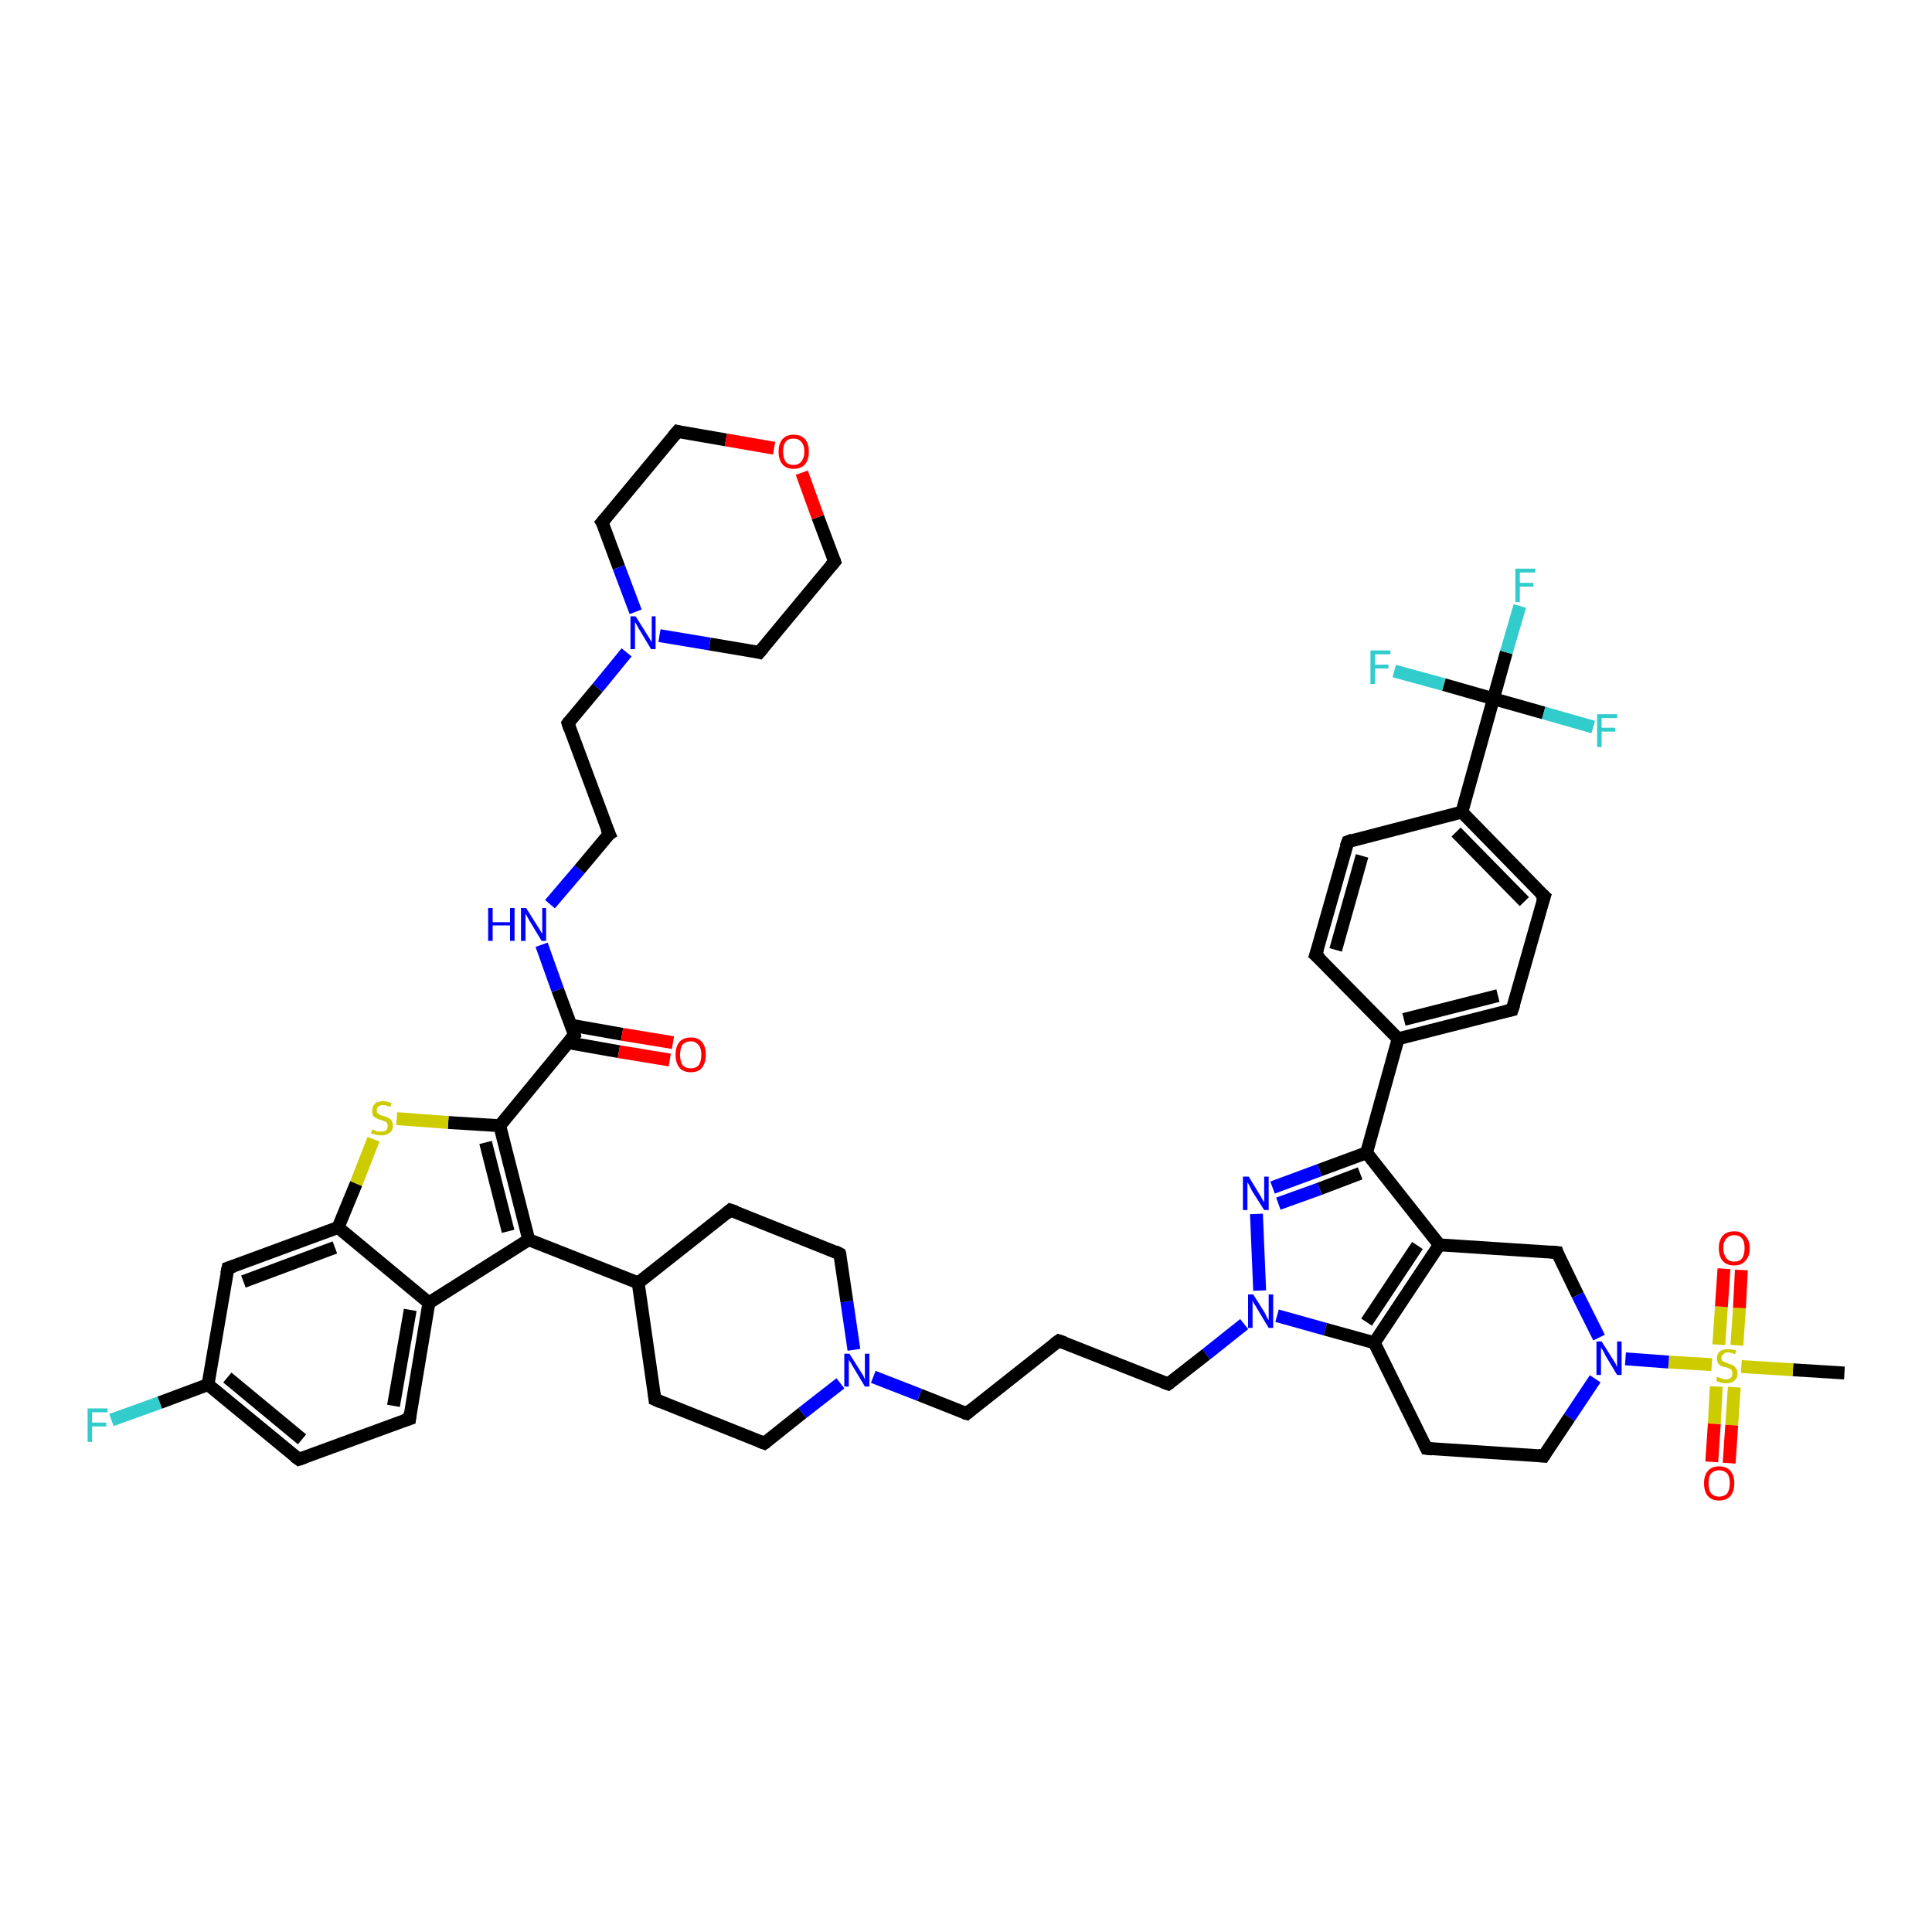 <?xml version='1.0' encoding='iso-8859-1'?>
<svg version='1.1' baseProfile='full'
              xmlns='http://www.w3.org/2000/svg'
                      xmlns:rdkit='http://www.rdkit.org/xml'
                      xmlns:xlink='http://www.w3.org/1999/xlink'
                  xml:space='preserve'
width='300px' height='300px' viewBox='0 0 300 300'>
<!-- END OF HEADER -->
<rect style='opacity:1.0;fill:#FFFFFF;stroke:none' width='300.0' height='300.0' x='0.0' y='0.0'> </rect>
<path class='bond-0 atom-0 atom-1' d='M 286.4,213.2 L 278.4,212.7' style='fill:none;fill-rule:evenodd;stroke:#000000;stroke-width:2.0px;stroke-linecap:butt;stroke-linejoin:miter;stroke-opacity:1' />
<path class='bond-0 atom-0 atom-1' d='M 278.4,212.7 L 270.4,212.2' style='fill:none;fill-rule:evenodd;stroke:#CCCC00;stroke-width:2.0px;stroke-linecap:butt;stroke-linejoin:miter;stroke-opacity:1' />
<path class='bond-1 atom-1 atom-2' d='M 269.7,208.9 L 270.1,203.1' style='fill:none;fill-rule:evenodd;stroke:#CCCC00;stroke-width:2.0px;stroke-linecap:butt;stroke-linejoin:miter;stroke-opacity:1' />
<path class='bond-1 atom-1 atom-2' d='M 270.1,203.1 L 270.4,197.2' style='fill:none;fill-rule:evenodd;stroke:#FF0000;stroke-width:2.0px;stroke-linecap:butt;stroke-linejoin:miter;stroke-opacity:1' />
<path class='bond-1 atom-1 atom-2' d='M 266.9,208.8 L 267.3,202.9' style='fill:none;fill-rule:evenodd;stroke:#CCCC00;stroke-width:2.0px;stroke-linecap:butt;stroke-linejoin:miter;stroke-opacity:1' />
<path class='bond-1 atom-1 atom-2' d='M 267.3,202.9 L 267.7,197.0' style='fill:none;fill-rule:evenodd;stroke:#FF0000;stroke-width:2.0px;stroke-linecap:butt;stroke-linejoin:miter;stroke-opacity:1' />
<path class='bond-2 atom-1 atom-3' d='M 266.5,215.3 L 266.2,221.1' style='fill:none;fill-rule:evenodd;stroke:#CCCC00;stroke-width:2.0px;stroke-linecap:butt;stroke-linejoin:miter;stroke-opacity:1' />
<path class='bond-2 atom-1 atom-3' d='M 266.2,221.1 L 265.8,227.0' style='fill:none;fill-rule:evenodd;stroke:#FF0000;stroke-width:2.0px;stroke-linecap:butt;stroke-linejoin:miter;stroke-opacity:1' />
<path class='bond-2 atom-1 atom-3' d='M 269.3,215.4 L 268.9,221.3' style='fill:none;fill-rule:evenodd;stroke:#CCCC00;stroke-width:2.0px;stroke-linecap:butt;stroke-linejoin:miter;stroke-opacity:1' />
<path class='bond-2 atom-1 atom-3' d='M 268.9,221.3 L 268.5,227.2' style='fill:none;fill-rule:evenodd;stroke:#FF0000;stroke-width:2.0px;stroke-linecap:butt;stroke-linejoin:miter;stroke-opacity:1' />
<path class='bond-3 atom-1 atom-4' d='M 265.8,211.9 L 259.1,211.5' style='fill:none;fill-rule:evenodd;stroke:#CCCC00;stroke-width:2.0px;stroke-linecap:butt;stroke-linejoin:miter;stroke-opacity:1' />
<path class='bond-3 atom-1 atom-4' d='M 259.1,211.5 L 252.4,211.0' style='fill:none;fill-rule:evenodd;stroke:#0000FF;stroke-width:2.0px;stroke-linecap:butt;stroke-linejoin:miter;stroke-opacity:1' />
<path class='bond-4 atom-4 atom-5' d='M 247.7,214.1 L 243.7,220.1' style='fill:none;fill-rule:evenodd;stroke:#0000FF;stroke-width:2.0px;stroke-linecap:butt;stroke-linejoin:miter;stroke-opacity:1' />
<path class='bond-4 atom-4 atom-5' d='M 243.7,220.1 L 239.7,226.1' style='fill:none;fill-rule:evenodd;stroke:#000000;stroke-width:2.0px;stroke-linecap:butt;stroke-linejoin:miter;stroke-opacity:1' />
<path class='bond-5 atom-5 atom-6' d='M 239.7,226.1 L 221.5,224.9' style='fill:none;fill-rule:evenodd;stroke:#000000;stroke-width:2.0px;stroke-linecap:butt;stroke-linejoin:miter;stroke-opacity:1' />
<path class='bond-6 atom-6 atom-7' d='M 221.5,224.9 L 213.4,208.5' style='fill:none;fill-rule:evenodd;stroke:#000000;stroke-width:2.0px;stroke-linecap:butt;stroke-linejoin:miter;stroke-opacity:1' />
<path class='bond-7 atom-7 atom-8' d='M 213.4,208.5 L 223.5,193.3' style='fill:none;fill-rule:evenodd;stroke:#000000;stroke-width:2.0px;stroke-linecap:butt;stroke-linejoin:miter;stroke-opacity:1' />
<path class='bond-7 atom-7 atom-8' d='M 212.2,205.3 L 220.1,193.4' style='fill:none;fill-rule:evenodd;stroke:#000000;stroke-width:2.0px;stroke-linecap:butt;stroke-linejoin:miter;stroke-opacity:1' />
<path class='bond-8 atom-8 atom-9' d='M 223.5,193.3 L 241.8,194.5' style='fill:none;fill-rule:evenodd;stroke:#000000;stroke-width:2.0px;stroke-linecap:butt;stroke-linejoin:miter;stroke-opacity:1' />
<path class='bond-9 atom-8 atom-10' d='M 223.5,193.3 L 212.2,179.0' style='fill:none;fill-rule:evenodd;stroke:#000000;stroke-width:2.0px;stroke-linecap:butt;stroke-linejoin:miter;stroke-opacity:1' />
<path class='bond-10 atom-10 atom-11' d='M 212.2,179.0 L 204.9,181.7' style='fill:none;fill-rule:evenodd;stroke:#000000;stroke-width:2.0px;stroke-linecap:butt;stroke-linejoin:miter;stroke-opacity:1' />
<path class='bond-10 atom-10 atom-11' d='M 204.9,181.7 L 197.6,184.4' style='fill:none;fill-rule:evenodd;stroke:#0000FF;stroke-width:2.0px;stroke-linecap:butt;stroke-linejoin:miter;stroke-opacity:1' />
<path class='bond-10 atom-10 atom-11' d='M 211.2,182.2 L 204.9,184.6' style='fill:none;fill-rule:evenodd;stroke:#000000;stroke-width:2.0px;stroke-linecap:butt;stroke-linejoin:miter;stroke-opacity:1' />
<path class='bond-10 atom-10 atom-11' d='M 204.9,184.6 L 198.5,186.9' style='fill:none;fill-rule:evenodd;stroke:#0000FF;stroke-width:2.0px;stroke-linecap:butt;stroke-linejoin:miter;stroke-opacity:1' />
<path class='bond-11 atom-11 atom-12' d='M 195.1,188.5 L 195.6,200.4' style='fill:none;fill-rule:evenodd;stroke:#0000FF;stroke-width:2.0px;stroke-linecap:butt;stroke-linejoin:miter;stroke-opacity:1' />
<path class='bond-12 atom-12 atom-13' d='M 193.2,205.6 L 187.3,210.3' style='fill:none;fill-rule:evenodd;stroke:#0000FF;stroke-width:2.0px;stroke-linecap:butt;stroke-linejoin:miter;stroke-opacity:1' />
<path class='bond-12 atom-12 atom-13' d='M 187.3,210.3 L 181.4,214.9' style='fill:none;fill-rule:evenodd;stroke:#000000;stroke-width:2.0px;stroke-linecap:butt;stroke-linejoin:miter;stroke-opacity:1' />
<path class='bond-13 atom-13 atom-14' d='M 181.4,214.9 L 164.4,208.2' style='fill:none;fill-rule:evenodd;stroke:#000000;stroke-width:2.0px;stroke-linecap:butt;stroke-linejoin:miter;stroke-opacity:1' />
<path class='bond-14 atom-14 atom-15' d='M 164.4,208.2 L 150.1,219.5' style='fill:none;fill-rule:evenodd;stroke:#000000;stroke-width:2.0px;stroke-linecap:butt;stroke-linejoin:miter;stroke-opacity:1' />
<path class='bond-15 atom-15 atom-16' d='M 150.1,219.5 L 142.8,216.6' style='fill:none;fill-rule:evenodd;stroke:#000000;stroke-width:2.0px;stroke-linecap:butt;stroke-linejoin:miter;stroke-opacity:1' />
<path class='bond-15 atom-15 atom-16' d='M 142.8,216.6 L 135.6,213.8' style='fill:none;fill-rule:evenodd;stroke:#0000FF;stroke-width:2.0px;stroke-linecap:butt;stroke-linejoin:miter;stroke-opacity:1' />
<path class='bond-16 atom-16 atom-17' d='M 132.6,209.6 L 131.5,202.1' style='fill:none;fill-rule:evenodd;stroke:#0000FF;stroke-width:2.0px;stroke-linecap:butt;stroke-linejoin:miter;stroke-opacity:1' />
<path class='bond-16 atom-16 atom-17' d='M 131.5,202.1 L 130.4,194.7' style='fill:none;fill-rule:evenodd;stroke:#000000;stroke-width:2.0px;stroke-linecap:butt;stroke-linejoin:miter;stroke-opacity:1' />
<path class='bond-17 atom-17 atom-18' d='M 130.4,194.7 L 113.4,187.9' style='fill:none;fill-rule:evenodd;stroke:#000000;stroke-width:2.0px;stroke-linecap:butt;stroke-linejoin:miter;stroke-opacity:1' />
<path class='bond-18 atom-18 atom-19' d='M 113.4,187.9 L 99.1,199.2' style='fill:none;fill-rule:evenodd;stroke:#000000;stroke-width:2.0px;stroke-linecap:butt;stroke-linejoin:miter;stroke-opacity:1' />
<path class='bond-19 atom-19 atom-20' d='M 99.1,199.2 L 101.7,217.3' style='fill:none;fill-rule:evenodd;stroke:#000000;stroke-width:2.0px;stroke-linecap:butt;stroke-linejoin:miter;stroke-opacity:1' />
<path class='bond-20 atom-20 atom-21' d='M 101.7,217.3 L 118.7,224.1' style='fill:none;fill-rule:evenodd;stroke:#000000;stroke-width:2.0px;stroke-linecap:butt;stroke-linejoin:miter;stroke-opacity:1' />
<path class='bond-21 atom-19 atom-22' d='M 99.1,199.2 L 82.1,192.5' style='fill:none;fill-rule:evenodd;stroke:#000000;stroke-width:2.0px;stroke-linecap:butt;stroke-linejoin:miter;stroke-opacity:1' />
<path class='bond-22 atom-22 atom-23' d='M 82.1,192.5 L 77.6,174.8' style='fill:none;fill-rule:evenodd;stroke:#000000;stroke-width:2.0px;stroke-linecap:butt;stroke-linejoin:miter;stroke-opacity:1' />
<path class='bond-22 atom-22 atom-23' d='M 78.9,191.2 L 75.4,177.4' style='fill:none;fill-rule:evenodd;stroke:#000000;stroke-width:2.0px;stroke-linecap:butt;stroke-linejoin:miter;stroke-opacity:1' />
<path class='bond-23 atom-23 atom-24' d='M 77.6,174.8 L 69.6,174.3' style='fill:none;fill-rule:evenodd;stroke:#000000;stroke-width:2.0px;stroke-linecap:butt;stroke-linejoin:miter;stroke-opacity:1' />
<path class='bond-23 atom-23 atom-24' d='M 69.6,174.3 L 61.6,173.7' style='fill:none;fill-rule:evenodd;stroke:#CCCC00;stroke-width:2.0px;stroke-linecap:butt;stroke-linejoin:miter;stroke-opacity:1' />
<path class='bond-24 atom-24 atom-25' d='M 58.0,176.9 L 55.3,183.8' style='fill:none;fill-rule:evenodd;stroke:#CCCC00;stroke-width:2.0px;stroke-linecap:butt;stroke-linejoin:miter;stroke-opacity:1' />
<path class='bond-24 atom-24 atom-25' d='M 55.3,183.8 L 52.5,190.6' style='fill:none;fill-rule:evenodd;stroke:#000000;stroke-width:2.0px;stroke-linecap:butt;stroke-linejoin:miter;stroke-opacity:1' />
<path class='bond-25 atom-25 atom-26' d='M 52.5,190.6 L 35.4,196.9' style='fill:none;fill-rule:evenodd;stroke:#000000;stroke-width:2.0px;stroke-linecap:butt;stroke-linejoin:miter;stroke-opacity:1' />
<path class='bond-25 atom-25 atom-26' d='M 52.0,193.7 L 37.8,199.0' style='fill:none;fill-rule:evenodd;stroke:#000000;stroke-width:2.0px;stroke-linecap:butt;stroke-linejoin:miter;stroke-opacity:1' />
<path class='bond-26 atom-26 atom-27' d='M 35.4,196.9 L 32.3,215.0' style='fill:none;fill-rule:evenodd;stroke:#000000;stroke-width:2.0px;stroke-linecap:butt;stroke-linejoin:miter;stroke-opacity:1' />
<path class='bond-27 atom-27 atom-28' d='M 32.3,215.0 L 24.8,217.8' style='fill:none;fill-rule:evenodd;stroke:#000000;stroke-width:2.0px;stroke-linecap:butt;stroke-linejoin:miter;stroke-opacity:1' />
<path class='bond-27 atom-27 atom-28' d='M 24.8,217.8 L 17.3,220.5' style='fill:none;fill-rule:evenodd;stroke:#33CCCC;stroke-width:2.0px;stroke-linecap:butt;stroke-linejoin:miter;stroke-opacity:1' />
<path class='bond-28 atom-27 atom-29' d='M 32.3,215.0 L 46.4,226.6' style='fill:none;fill-rule:evenodd;stroke:#000000;stroke-width:2.0px;stroke-linecap:butt;stroke-linejoin:miter;stroke-opacity:1' />
<path class='bond-28 atom-27 atom-29' d='M 35.3,213.9 L 46.9,223.5' style='fill:none;fill-rule:evenodd;stroke:#000000;stroke-width:2.0px;stroke-linecap:butt;stroke-linejoin:miter;stroke-opacity:1' />
<path class='bond-29 atom-29 atom-30' d='M 46.4,226.6 L 63.6,220.3' style='fill:none;fill-rule:evenodd;stroke:#000000;stroke-width:2.0px;stroke-linecap:butt;stroke-linejoin:miter;stroke-opacity:1' />
<path class='bond-30 atom-30 atom-31' d='M 63.6,220.3 L 66.6,202.3' style='fill:none;fill-rule:evenodd;stroke:#000000;stroke-width:2.0px;stroke-linecap:butt;stroke-linejoin:miter;stroke-opacity:1' />
<path class='bond-30 atom-30 atom-31' d='M 61.1,218.3 L 63.7,203.4' style='fill:none;fill-rule:evenodd;stroke:#000000;stroke-width:2.0px;stroke-linecap:butt;stroke-linejoin:miter;stroke-opacity:1' />
<path class='bond-31 atom-23 atom-32' d='M 77.6,174.8 L 89.2,160.7' style='fill:none;fill-rule:evenodd;stroke:#000000;stroke-width:2.0px;stroke-linecap:butt;stroke-linejoin:miter;stroke-opacity:1' />
<path class='bond-32 atom-32 atom-33' d='M 88.2,161.9 L 96.1,163.3' style='fill:none;fill-rule:evenodd;stroke:#000000;stroke-width:2.0px;stroke-linecap:butt;stroke-linejoin:miter;stroke-opacity:1' />
<path class='bond-32 atom-32 atom-33' d='M 96.1,163.3 L 104.0,164.6' style='fill:none;fill-rule:evenodd;stroke:#FF0000;stroke-width:2.0px;stroke-linecap:butt;stroke-linejoin:miter;stroke-opacity:1' />
<path class='bond-32 atom-32 atom-33' d='M 88.7,159.2 L 96.6,160.6' style='fill:none;fill-rule:evenodd;stroke:#000000;stroke-width:2.0px;stroke-linecap:butt;stroke-linejoin:miter;stroke-opacity:1' />
<path class='bond-32 atom-32 atom-33' d='M 96.6,160.6 L 104.5,161.9' style='fill:none;fill-rule:evenodd;stroke:#FF0000;stroke-width:2.0px;stroke-linecap:butt;stroke-linejoin:miter;stroke-opacity:1' />
<path class='bond-33 atom-32 atom-34' d='M 89.2,160.7 L 86.6,153.7' style='fill:none;fill-rule:evenodd;stroke:#000000;stroke-width:2.0px;stroke-linecap:butt;stroke-linejoin:miter;stroke-opacity:1' />
<path class='bond-33 atom-32 atom-34' d='M 86.6,153.7 L 84.1,146.7' style='fill:none;fill-rule:evenodd;stroke:#0000FF;stroke-width:2.0px;stroke-linecap:butt;stroke-linejoin:miter;stroke-opacity:1' />
<path class='bond-34 atom-34 atom-35' d='M 85.4,140.4 L 90.0,135.0' style='fill:none;fill-rule:evenodd;stroke:#0000FF;stroke-width:2.0px;stroke-linecap:butt;stroke-linejoin:miter;stroke-opacity:1' />
<path class='bond-34 atom-34 atom-35' d='M 90.0,135.0 L 94.6,129.5' style='fill:none;fill-rule:evenodd;stroke:#000000;stroke-width:2.0px;stroke-linecap:butt;stroke-linejoin:miter;stroke-opacity:1' />
<path class='bond-35 atom-35 atom-36' d='M 94.6,129.5 L 88.2,112.3' style='fill:none;fill-rule:evenodd;stroke:#000000;stroke-width:2.0px;stroke-linecap:butt;stroke-linejoin:miter;stroke-opacity:1' />
<path class='bond-36 atom-36 atom-37' d='M 88.2,112.3 L 92.8,106.8' style='fill:none;fill-rule:evenodd;stroke:#000000;stroke-width:2.0px;stroke-linecap:butt;stroke-linejoin:miter;stroke-opacity:1' />
<path class='bond-36 atom-36 atom-37' d='M 92.8,106.8 L 97.3,101.3' style='fill:none;fill-rule:evenodd;stroke:#0000FF;stroke-width:2.0px;stroke-linecap:butt;stroke-linejoin:miter;stroke-opacity:1' />
<path class='bond-37 atom-37 atom-38' d='M 102.4,98.7 L 110.2,100.0' style='fill:none;fill-rule:evenodd;stroke:#0000FF;stroke-width:2.0px;stroke-linecap:butt;stroke-linejoin:miter;stroke-opacity:1' />
<path class='bond-37 atom-37 atom-38' d='M 110.2,100.0 L 117.9,101.3' style='fill:none;fill-rule:evenodd;stroke:#000000;stroke-width:2.0px;stroke-linecap:butt;stroke-linejoin:miter;stroke-opacity:1' />
<path class='bond-38 atom-38 atom-39' d='M 117.9,101.3 L 129.6,87.2' style='fill:none;fill-rule:evenodd;stroke:#000000;stroke-width:2.0px;stroke-linecap:butt;stroke-linejoin:miter;stroke-opacity:1' />
<path class='bond-39 atom-39 atom-40' d='M 129.6,87.2 L 127.0,80.3' style='fill:none;fill-rule:evenodd;stroke:#000000;stroke-width:2.0px;stroke-linecap:butt;stroke-linejoin:miter;stroke-opacity:1' />
<path class='bond-39 atom-39 atom-40' d='M 127.0,80.3 L 124.5,73.4' style='fill:none;fill-rule:evenodd;stroke:#FF0000;stroke-width:2.0px;stroke-linecap:butt;stroke-linejoin:miter;stroke-opacity:1' />
<path class='bond-40 atom-40 atom-41' d='M 120.2,69.6 L 112.7,68.3' style='fill:none;fill-rule:evenodd;stroke:#FF0000;stroke-width:2.0px;stroke-linecap:butt;stroke-linejoin:miter;stroke-opacity:1' />
<path class='bond-40 atom-40 atom-41' d='M 112.7,68.3 L 105.2,67.0' style='fill:none;fill-rule:evenodd;stroke:#000000;stroke-width:2.0px;stroke-linecap:butt;stroke-linejoin:miter;stroke-opacity:1' />
<path class='bond-41 atom-41 atom-42' d='M 105.2,67.0 L 93.5,81.1' style='fill:none;fill-rule:evenodd;stroke:#000000;stroke-width:2.0px;stroke-linecap:butt;stroke-linejoin:miter;stroke-opacity:1' />
<path class='bond-42 atom-10 atom-43' d='M 212.2,179.0 L 217.1,161.3' style='fill:none;fill-rule:evenodd;stroke:#000000;stroke-width:2.0px;stroke-linecap:butt;stroke-linejoin:miter;stroke-opacity:1' />
<path class='bond-43 atom-43 atom-44' d='M 217.1,161.3 L 234.8,156.8' style='fill:none;fill-rule:evenodd;stroke:#000000;stroke-width:2.0px;stroke-linecap:butt;stroke-linejoin:miter;stroke-opacity:1' />
<path class='bond-43 atom-43 atom-44' d='M 218.0,158.3 L 232.6,154.6' style='fill:none;fill-rule:evenodd;stroke:#000000;stroke-width:2.0px;stroke-linecap:butt;stroke-linejoin:miter;stroke-opacity:1' />
<path class='bond-44 atom-44 atom-45' d='M 234.8,156.8 L 239.8,139.2' style='fill:none;fill-rule:evenodd;stroke:#000000;stroke-width:2.0px;stroke-linecap:butt;stroke-linejoin:miter;stroke-opacity:1' />
<path class='bond-45 atom-45 atom-46' d='M 239.8,139.2 L 227.0,126.1' style='fill:none;fill-rule:evenodd;stroke:#000000;stroke-width:2.0px;stroke-linecap:butt;stroke-linejoin:miter;stroke-opacity:1' />
<path class='bond-45 atom-45 atom-46' d='M 236.7,140.0 L 226.1,129.2' style='fill:none;fill-rule:evenodd;stroke:#000000;stroke-width:2.0px;stroke-linecap:butt;stroke-linejoin:miter;stroke-opacity:1' />
<path class='bond-46 atom-46 atom-47' d='M 227.0,126.1 L 209.3,130.7' style='fill:none;fill-rule:evenodd;stroke:#000000;stroke-width:2.0px;stroke-linecap:butt;stroke-linejoin:miter;stroke-opacity:1' />
<path class='bond-47 atom-47 atom-48' d='M 209.3,130.7 L 204.3,148.3' style='fill:none;fill-rule:evenodd;stroke:#000000;stroke-width:2.0px;stroke-linecap:butt;stroke-linejoin:miter;stroke-opacity:1' />
<path class='bond-47 atom-47 atom-48' d='M 211.5,132.9 L 207.4,147.5' style='fill:none;fill-rule:evenodd;stroke:#000000;stroke-width:2.0px;stroke-linecap:butt;stroke-linejoin:miter;stroke-opacity:1' />
<path class='bond-48 atom-46 atom-49' d='M 227.0,126.1 L 231.9,108.5' style='fill:none;fill-rule:evenodd;stroke:#000000;stroke-width:2.0px;stroke-linecap:butt;stroke-linejoin:miter;stroke-opacity:1' />
<path class='bond-49 atom-49 atom-50' d='M 231.9,108.5 L 233.9,101.3' style='fill:none;fill-rule:evenodd;stroke:#000000;stroke-width:2.0px;stroke-linecap:butt;stroke-linejoin:miter;stroke-opacity:1' />
<path class='bond-49 atom-49 atom-50' d='M 233.9,101.3 L 236.0,94.1' style='fill:none;fill-rule:evenodd;stroke:#33CCCC;stroke-width:2.0px;stroke-linecap:butt;stroke-linejoin:miter;stroke-opacity:1' />
<path class='bond-50 atom-49 atom-51' d='M 231.9,108.5 L 239.7,110.7' style='fill:none;fill-rule:evenodd;stroke:#000000;stroke-width:2.0px;stroke-linecap:butt;stroke-linejoin:miter;stroke-opacity:1' />
<path class='bond-50 atom-49 atom-51' d='M 239.7,110.7 L 247.4,112.9' style='fill:none;fill-rule:evenodd;stroke:#33CCCC;stroke-width:2.0px;stroke-linecap:butt;stroke-linejoin:miter;stroke-opacity:1' />
<path class='bond-51 atom-49 atom-52' d='M 231.9,108.5 L 224.2,106.3' style='fill:none;fill-rule:evenodd;stroke:#000000;stroke-width:2.0px;stroke-linecap:butt;stroke-linejoin:miter;stroke-opacity:1' />
<path class='bond-51 atom-49 atom-52' d='M 224.2,106.3 L 216.5,104.2' style='fill:none;fill-rule:evenodd;stroke:#33CCCC;stroke-width:2.0px;stroke-linecap:butt;stroke-linejoin:miter;stroke-opacity:1' />
<path class='bond-52 atom-9 atom-4' d='M 241.8,194.5 L 245.0,201.1' style='fill:none;fill-rule:evenodd;stroke:#000000;stroke-width:2.0px;stroke-linecap:butt;stroke-linejoin:miter;stroke-opacity:1' />
<path class='bond-52 atom-9 atom-4' d='M 245.0,201.1 L 248.3,207.7' style='fill:none;fill-rule:evenodd;stroke:#0000FF;stroke-width:2.0px;stroke-linecap:butt;stroke-linejoin:miter;stroke-opacity:1' />
<path class='bond-53 atom-21 atom-16' d='M 118.7,224.1 L 124.6,219.4' style='fill:none;fill-rule:evenodd;stroke:#000000;stroke-width:2.0px;stroke-linecap:butt;stroke-linejoin:miter;stroke-opacity:1' />
<path class='bond-53 atom-21 atom-16' d='M 124.6,219.4 L 130.5,214.8' style='fill:none;fill-rule:evenodd;stroke:#0000FF;stroke-width:2.0px;stroke-linecap:butt;stroke-linejoin:miter;stroke-opacity:1' />
<path class='bond-54 atom-31 atom-22' d='M 66.6,202.3 L 82.1,192.5' style='fill:none;fill-rule:evenodd;stroke:#000000;stroke-width:2.0px;stroke-linecap:butt;stroke-linejoin:miter;stroke-opacity:1' />
<path class='bond-55 atom-42 atom-37' d='M 93.5,81.1 L 96.1,88.1' style='fill:none;fill-rule:evenodd;stroke:#000000;stroke-width:2.0px;stroke-linecap:butt;stroke-linejoin:miter;stroke-opacity:1' />
<path class='bond-55 atom-42 atom-37' d='M 96.1,88.1 L 98.7,95.0' style='fill:none;fill-rule:evenodd;stroke:#0000FF;stroke-width:2.0px;stroke-linecap:butt;stroke-linejoin:miter;stroke-opacity:1' />
<path class='bond-56 atom-48 atom-43' d='M 204.3,148.3 L 217.1,161.3' style='fill:none;fill-rule:evenodd;stroke:#000000;stroke-width:2.0px;stroke-linecap:butt;stroke-linejoin:miter;stroke-opacity:1' />
<path class='bond-57 atom-12 atom-7' d='M 198.3,204.3 L 205.8,206.4' style='fill:none;fill-rule:evenodd;stroke:#0000FF;stroke-width:2.0px;stroke-linecap:butt;stroke-linejoin:miter;stroke-opacity:1' />
<path class='bond-57 atom-12 atom-7' d='M 205.8,206.4 L 213.4,208.5' style='fill:none;fill-rule:evenodd;stroke:#000000;stroke-width:2.0px;stroke-linecap:butt;stroke-linejoin:miter;stroke-opacity:1' />
<path class='bond-58 atom-31 atom-25' d='M 66.6,202.3 L 52.5,190.6' style='fill:none;fill-rule:evenodd;stroke:#000000;stroke-width:2.0px;stroke-linecap:butt;stroke-linejoin:miter;stroke-opacity:1' />
<path d='M 239.9,225.8 L 239.7,226.1 L 238.8,226.0' style='fill:none;stroke:#000000;stroke-width:2.0px;stroke-linecap:butt;stroke-linejoin:miter;stroke-opacity:1;' />
<path d='M 222.4,225.0 L 221.5,224.9 L 221.1,224.1' style='fill:none;stroke:#000000;stroke-width:2.0px;stroke-linecap:butt;stroke-linejoin:miter;stroke-opacity:1;' />
<path d='M 240.8,194.4 L 241.8,194.5 L 241.9,194.8' style='fill:none;stroke:#000000;stroke-width:2.0px;stroke-linecap:butt;stroke-linejoin:miter;stroke-opacity:1;' />
<path d='M 181.7,214.7 L 181.4,214.9 L 180.6,214.6' style='fill:none;stroke:#000000;stroke-width:2.0px;stroke-linecap:butt;stroke-linejoin:miter;stroke-opacity:1;' />
<path d='M 165.3,208.5 L 164.4,208.2 L 163.7,208.7' style='fill:none;stroke:#000000;stroke-width:2.0px;stroke-linecap:butt;stroke-linejoin:miter;stroke-opacity:1;' />
<path d='M 150.8,218.9 L 150.1,219.5 L 149.7,219.4' style='fill:none;stroke:#000000;stroke-width:2.0px;stroke-linecap:butt;stroke-linejoin:miter;stroke-opacity:1;' />
<path d='M 130.5,195.0 L 130.4,194.7 L 129.6,194.3' style='fill:none;stroke:#000000;stroke-width:2.0px;stroke-linecap:butt;stroke-linejoin:miter;stroke-opacity:1;' />
<path d='M 114.3,188.2 L 113.4,187.9 L 112.7,188.5' style='fill:none;stroke:#000000;stroke-width:2.0px;stroke-linecap:butt;stroke-linejoin:miter;stroke-opacity:1;' />
<path d='M 101.6,216.4 L 101.7,217.3 L 102.6,217.7' style='fill:none;stroke:#000000;stroke-width:2.0px;stroke-linecap:butt;stroke-linejoin:miter;stroke-opacity:1;' />
<path d='M 117.9,223.8 L 118.7,224.1 L 119.0,223.9' style='fill:none;stroke:#000000;stroke-width:2.0px;stroke-linecap:butt;stroke-linejoin:miter;stroke-opacity:1;' />
<path d='M 36.3,196.6 L 35.4,196.9 L 35.2,197.8' style='fill:none;stroke:#000000;stroke-width:2.0px;stroke-linecap:butt;stroke-linejoin:miter;stroke-opacity:1;' />
<path d='M 45.7,226.1 L 46.4,226.6 L 47.3,226.3' style='fill:none;stroke:#000000;stroke-width:2.0px;stroke-linecap:butt;stroke-linejoin:miter;stroke-opacity:1;' />
<path d='M 62.7,220.6 L 63.6,220.3 L 63.7,219.4' style='fill:none;stroke:#000000;stroke-width:2.0px;stroke-linecap:butt;stroke-linejoin:miter;stroke-opacity:1;' />
<path d='M 88.6,161.4 L 89.2,160.7 L 89.1,160.3' style='fill:none;stroke:#000000;stroke-width:2.0px;stroke-linecap:butt;stroke-linejoin:miter;stroke-opacity:1;' />
<path d='M 94.3,129.7 L 94.6,129.5 L 94.2,128.6' style='fill:none;stroke:#000000;stroke-width:2.0px;stroke-linecap:butt;stroke-linejoin:miter;stroke-opacity:1;' />
<path d='M 88.5,113.2 L 88.2,112.3 L 88.4,112.0' style='fill:none;stroke:#000000;stroke-width:2.0px;stroke-linecap:butt;stroke-linejoin:miter;stroke-opacity:1;' />
<path d='M 117.5,101.2 L 117.9,101.3 L 118.5,100.6' style='fill:none;stroke:#000000;stroke-width:2.0px;stroke-linecap:butt;stroke-linejoin:miter;stroke-opacity:1;' />
<path d='M 129.0,87.9 L 129.6,87.2 L 129.5,86.9' style='fill:none;stroke:#000000;stroke-width:2.0px;stroke-linecap:butt;stroke-linejoin:miter;stroke-opacity:1;' />
<path d='M 105.6,67.1 L 105.2,67.0 L 104.6,67.7' style='fill:none;stroke:#000000;stroke-width:2.0px;stroke-linecap:butt;stroke-linejoin:miter;stroke-opacity:1;' />
<path d='M 94.1,80.4 L 93.5,81.1 L 93.7,81.4' style='fill:none;stroke:#000000;stroke-width:2.0px;stroke-linecap:butt;stroke-linejoin:miter;stroke-opacity:1;' />
<path d='M 233.9,157.0 L 234.8,156.8 L 235.1,155.9' style='fill:none;stroke:#000000;stroke-width:2.0px;stroke-linecap:butt;stroke-linejoin:miter;stroke-opacity:1;' />
<path d='M 239.5,140.1 L 239.8,139.2 L 239.1,138.6' style='fill:none;stroke:#000000;stroke-width:2.0px;stroke-linecap:butt;stroke-linejoin:miter;stroke-opacity:1;' />
<path d='M 210.1,130.4 L 209.3,130.7 L 209.0,131.5' style='fill:none;stroke:#000000;stroke-width:2.0px;stroke-linecap:butt;stroke-linejoin:miter;stroke-opacity:1;' />
<path d='M 204.6,147.4 L 204.3,148.3 L 205.0,148.9' style='fill:none;stroke:#000000;stroke-width:2.0px;stroke-linecap:butt;stroke-linejoin:miter;stroke-opacity:1;' />
<path class='atom-1' d='M 266.6 213.8
Q 266.7 213.8, 266.9 213.9
Q 267.2 214.0, 267.5 214.1
Q 267.7 214.2, 268.0 214.2
Q 268.5 214.2, 268.8 213.9
Q 269.0 213.7, 269.0 213.3
Q 269.0 213.0, 268.9 212.8
Q 268.8 212.6, 268.5 212.5
Q 268.3 212.4, 268.0 212.3
Q 267.5 212.2, 267.2 212.1
Q 266.9 211.9, 266.8 211.7
Q 266.6 211.4, 266.6 210.9
Q 266.6 210.3, 267.0 209.9
Q 267.4 209.5, 268.3 209.5
Q 268.9 209.5, 269.6 209.7
L 269.4 210.3
Q 268.8 210.0, 268.3 210.0
Q 267.8 210.0, 267.6 210.3
Q 267.3 210.5, 267.3 210.8
Q 267.3 211.1, 267.4 211.3
Q 267.6 211.4, 267.8 211.5
Q 268.0 211.6, 268.3 211.7
Q 268.8 211.9, 269.1 212.0
Q 269.4 212.2, 269.6 212.5
Q 269.8 212.8, 269.8 213.3
Q 269.8 214.0, 269.3 214.4
Q 268.8 214.8, 268.0 214.8
Q 267.6 214.8, 267.2 214.7
Q 266.9 214.6, 266.5 214.4
L 266.6 213.8
' fill='#CCCC00'/>
<path class='atom-2' d='M 266.9 193.8
Q 266.9 192.6, 267.5 191.9
Q 268.1 191.2, 269.3 191.2
Q 270.4 191.2, 271.0 191.9
Q 271.7 192.6, 271.7 193.8
Q 271.7 195.1, 271.0 195.8
Q 270.4 196.5, 269.3 196.5
Q 268.1 196.5, 267.5 195.8
Q 266.9 195.1, 266.9 193.8
M 269.3 195.9
Q 270.1 195.9, 270.5 195.4
Q 270.9 194.8, 270.9 193.8
Q 270.9 192.8, 270.5 192.3
Q 270.1 191.8, 269.3 191.8
Q 268.5 191.8, 268.1 192.3
Q 267.6 192.8, 267.6 193.8
Q 267.6 194.8, 268.1 195.4
Q 268.5 195.9, 269.3 195.9
' fill='#FF0000'/>
<path class='atom-3' d='M 264.6 230.3
Q 264.6 229.1, 265.2 228.4
Q 265.8 227.7, 266.9 227.7
Q 268.1 227.7, 268.7 228.4
Q 269.3 229.1, 269.3 230.3
Q 269.3 231.6, 268.7 232.3
Q 268.1 233.0, 266.9 233.0
Q 265.8 233.0, 265.2 232.3
Q 264.6 231.6, 264.6 230.3
M 266.9 232.4
Q 267.7 232.4, 268.2 231.9
Q 268.6 231.3, 268.6 230.3
Q 268.6 229.3, 268.2 228.8
Q 267.7 228.3, 266.9 228.3
Q 266.2 228.3, 265.7 228.8
Q 265.3 229.3, 265.3 230.3
Q 265.3 231.3, 265.7 231.9
Q 266.2 232.4, 266.9 232.4
' fill='#FF0000'/>
<path class='atom-4' d='M 248.7 208.3
L 250.4 211.0
Q 250.6 211.3, 250.9 211.8
Q 251.1 212.3, 251.1 212.3
L 251.1 208.3
L 251.8 208.3
L 251.8 213.5
L 251.1 213.5
L 249.3 210.5
Q 249.1 210.1, 248.9 209.7
Q 248.6 209.3, 248.6 209.2
L 248.6 213.5
L 247.9 213.5
L 247.9 208.3
L 248.7 208.3
' fill='#0000FF'/>
<path class='atom-11' d='M 193.9 182.7
L 195.6 185.5
Q 195.7 185.7, 196.0 186.2
Q 196.3 186.7, 196.3 186.7
L 196.3 182.7
L 197.0 182.7
L 197.0 187.9
L 196.3 187.9
L 194.4 184.9
Q 194.2 184.5, 194.0 184.1
Q 193.8 183.7, 193.7 183.6
L 193.7 187.9
L 193.0 187.9
L 193.0 182.7
L 193.9 182.7
' fill='#0000FF'/>
<path class='atom-12' d='M 194.6 201.0
L 196.3 203.7
Q 196.5 204.0, 196.7 204.5
Q 197.0 205.0, 197.0 205.0
L 197.0 201.0
L 197.7 201.0
L 197.7 206.2
L 197.0 206.2
L 195.2 203.2
Q 195.0 202.8, 194.7 202.4
Q 194.5 202.0, 194.5 201.9
L 194.5 206.2
L 193.8 206.2
L 193.8 201.0
L 194.6 201.0
' fill='#0000FF'/>
<path class='atom-16' d='M 131.9 210.2
L 133.6 212.9
Q 133.8 213.2, 134.1 213.7
Q 134.3 214.2, 134.3 214.2
L 134.3 210.2
L 135.0 210.2
L 135.0 215.3
L 134.3 215.3
L 132.5 212.3
Q 132.3 212.0, 132.1 211.6
Q 131.8 211.2, 131.8 211.1
L 131.8 215.3
L 131.1 215.3
L 131.1 210.2
L 131.9 210.2
' fill='#0000FF'/>
<path class='atom-24' d='M 57.8 175.4
Q 57.9 175.4, 58.1 175.5
Q 58.4 175.6, 58.6 175.7
Q 58.9 175.7, 59.2 175.7
Q 59.7 175.7, 60.0 175.5
Q 60.2 175.3, 60.2 174.8
Q 60.2 174.5, 60.1 174.4
Q 60.0 174.2, 59.7 174.1
Q 59.5 174.0, 59.1 173.9
Q 58.7 173.8, 58.4 173.6
Q 58.1 173.5, 57.9 173.2
Q 57.8 172.9, 57.8 172.5
Q 57.8 171.8, 58.2 171.4
Q 58.6 171.0, 59.5 171.0
Q 60.1 171.0, 60.8 171.3
L 60.6 171.9
Q 60.0 171.6, 59.5 171.6
Q 59.0 171.6, 58.8 171.8
Q 58.5 172.0, 58.5 172.4
Q 58.5 172.7, 58.6 172.8
Q 58.8 173.0, 59.0 173.1
Q 59.2 173.2, 59.5 173.3
Q 60.0 173.4, 60.3 173.6
Q 60.6 173.7, 60.8 174.0
Q 61.0 174.3, 61.0 174.8
Q 61.0 175.6, 60.5 175.9
Q 60.0 176.3, 59.2 176.3
Q 58.7 176.3, 58.4 176.2
Q 58.1 176.1, 57.6 176.0
L 57.8 175.4
' fill='#CCCC00'/>
<path class='atom-28' d='M 13.6 218.7
L 16.7 218.7
L 16.7 219.3
L 14.3 219.3
L 14.3 220.9
L 16.5 220.9
L 16.5 221.5
L 14.3 221.5
L 14.3 223.9
L 13.6 223.9
L 13.6 218.7
' fill='#33CCCC'/>
<path class='atom-33' d='M 104.9 163.8
Q 104.9 162.5, 105.5 161.8
Q 106.1 161.1, 107.3 161.1
Q 108.4 161.1, 109.0 161.8
Q 109.6 162.5, 109.6 163.8
Q 109.6 165.0, 109.0 165.8
Q 108.4 166.5, 107.3 166.5
Q 106.1 166.5, 105.5 165.8
Q 104.9 165.0, 104.9 163.8
M 107.3 165.9
Q 108.0 165.9, 108.5 165.4
Q 108.9 164.8, 108.9 163.8
Q 108.9 162.8, 108.5 162.3
Q 108.0 161.7, 107.3 161.7
Q 106.5 161.7, 106.0 162.2
Q 105.6 162.8, 105.6 163.8
Q 105.6 164.8, 106.0 165.4
Q 106.5 165.9, 107.3 165.9
' fill='#FF0000'/>
<path class='atom-34' d='M 75.8 141.0
L 76.5 141.0
L 76.5 143.2
L 79.2 143.2
L 79.2 141.0
L 79.9 141.0
L 79.9 146.1
L 79.2 146.1
L 79.2 143.7
L 76.5 143.7
L 76.5 146.1
L 75.8 146.1
L 75.8 141.0
' fill='#0000FF'/>
<path class='atom-34' d='M 81.7 141.0
L 83.4 143.7
Q 83.6 144.0, 83.9 144.5
Q 84.1 144.9, 84.2 145.0
L 84.2 141.0
L 84.8 141.0
L 84.8 146.1
L 84.1 146.1
L 82.3 143.1
Q 82.1 142.8, 81.9 142.4
Q 81.7 142.0, 81.6 141.9
L 81.6 146.1
L 80.9 146.1
L 80.9 141.0
L 81.7 141.0
' fill='#0000FF'/>
<path class='atom-37' d='M 98.7 95.7
L 100.4 98.4
Q 100.6 98.7, 100.9 99.2
Q 101.1 99.6, 101.2 99.7
L 101.2 95.7
L 101.8 95.7
L 101.8 100.8
L 101.1 100.8
L 99.3 97.8
Q 99.1 97.5, 98.9 97.1
Q 98.7 96.7, 98.6 96.6
L 98.6 100.8
L 97.9 100.8
L 97.9 95.7
L 98.7 95.7
' fill='#0000FF'/>
<path class='atom-40' d='M 120.9 70.1
Q 120.9 68.9, 121.5 68.2
Q 122.1 67.5, 123.2 67.5
Q 124.4 67.5, 125.0 68.2
Q 125.6 68.9, 125.6 70.1
Q 125.6 71.4, 125.0 72.1
Q 124.4 72.8, 123.2 72.8
Q 122.1 72.8, 121.5 72.1
Q 120.9 71.4, 120.9 70.1
M 123.2 72.2
Q 124.0 72.2, 124.4 71.7
Q 124.9 71.1, 124.9 70.1
Q 124.9 69.1, 124.4 68.6
Q 124.0 68.1, 123.2 68.1
Q 122.4 68.1, 122.0 68.6
Q 121.6 69.1, 121.6 70.1
Q 121.6 71.1, 122.0 71.7
Q 122.4 72.2, 123.2 72.2
' fill='#FF0000'/>
<path class='atom-50' d='M 235.3 88.3
L 238.4 88.3
L 238.4 88.9
L 236.0 88.9
L 236.0 90.5
L 238.1 90.5
L 238.1 91.1
L 236.0 91.1
L 236.0 93.5
L 235.3 93.5
L 235.3 88.3
' fill='#33CCCC'/>
<path class='atom-51' d='M 248.0 110.9
L 251.1 110.9
L 251.1 111.5
L 248.7 111.5
L 248.7 113.0
L 250.8 113.0
L 250.8 113.6
L 248.7 113.6
L 248.7 116.0
L 248.0 116.0
L 248.0 110.9
' fill='#33CCCC'/>
<path class='atom-52' d='M 212.8 101.0
L 215.9 101.0
L 215.9 101.6
L 213.5 101.6
L 213.5 103.2
L 215.6 103.2
L 215.6 103.8
L 213.5 103.8
L 213.5 106.2
L 212.8 106.2
L 212.8 101.0
' fill='#33CCCC'/>
</svg>
